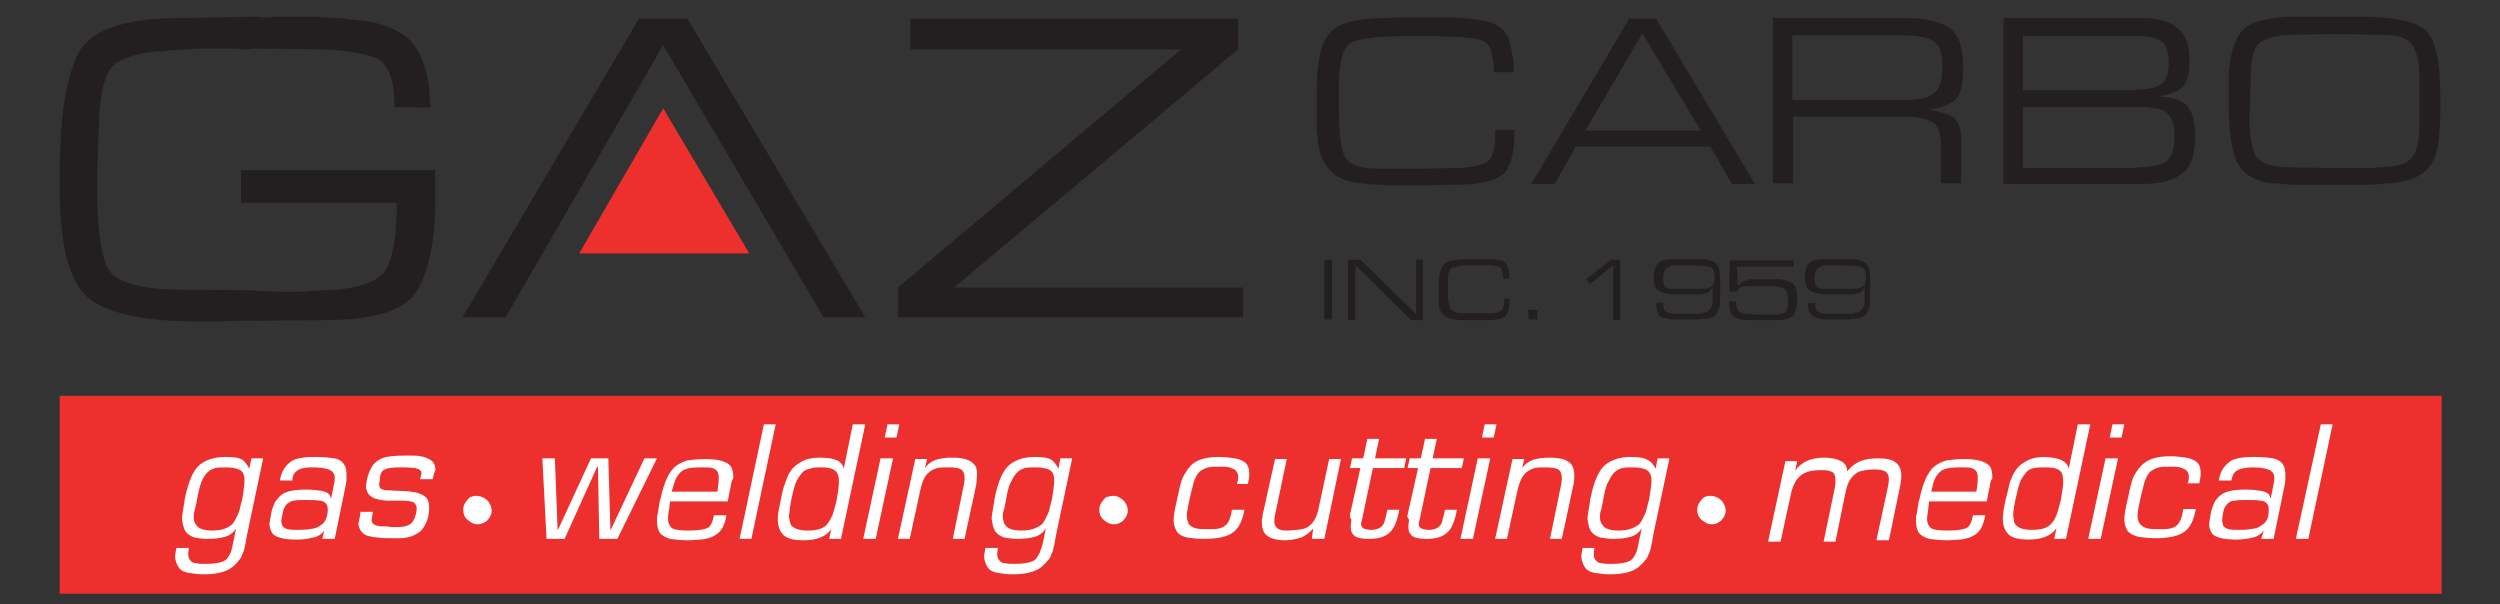 <?xml version="1.0" encoding="utf-8"?>
<!-- Generator: Adobe Illustrator 24.3.0, SVG Export Plug-In . SVG Version: 6.00 Build 0)  -->
<svg version="1.1" id="Layer_1" xmlns="http://www.w3.org/2000/svg" xmlns:xlink="http://www.w3.org/1999/xlink" x="0px" y="0px"
	 viewBox="0 0 360 87" style="enable-background:new 0 0 360 87;" xml:space="preserve">
<rect x="0" y="0" width="360" height="87" fill="#333333" stroke="none"/>
<style type="text/css">
	.st0{fill:#ED302E;}
	.st1{clip-path:url(#SVGID_2_);fill:#231F20;}
	.st2{clip-path:url(#SVGID_2_);fill:#ED302E;}
	.st3{clip-path:url(#SVGID_2_);fill:#FFFFFF;}
</style>
<rect x="8.6" y="57" class="st0" width="343" height="28.5"/>
<g>
	<defs>
		<rect id="SVGID_1_" x="8.6" y="2.4" width="343" height="83.2"/>
	</defs>
	<clipPath id="SVGID_2_">
		<use xlink:href="#SVGID_1_"  style="overflow:visible;"/>
	</clipPath>
	<path class="st1" d="M34.7,28.8v-4.3h28c0,0.3,0,0.7,0,1c0,0.3,0,0.6,0,0.9v1v1c0,6.1-0.9,10.5-2.6,13.4c-1.7,2.9-6.2,4.3-13.4,4.3
		l-10.6,0.1h-1.8c-0.6,0-1.3,0-1.9,0.1h-1.8h-1.9c-8,0-13.4-1.2-16.1-3.5c-2.7-2.4-4-7.6-4-15.8v-2.4C8.6,17,9.5,11.5,11.1,8
		c1.7-3.6,6.6-5.4,14.8-5.4l10.8-0.2c0.4,0,0.9,0.1,1.3,0.1c0.4,0,0.9,0,1.4-0.1h1.3H42h2.2c0.7,0,1.4,0,2.2,0.1
		c0.7,0,1.4,0.1,2.1,0.1c0.7,0,1.4,0.1,2.1,0.2c4.2,0.3,7.2,1.5,8.8,3.4c1.6,2,2.5,5.1,2.6,9.3l-5.2-0.1c0-4-0.9-6.4-2.8-7.1
		c-1.9-0.7-4.5-1.1-7.9-1.2h-0.2h-0.3h-0.1l-8.8-0.1c-0.4,0-0.9,0.1-1.3,0.1c-0.4,0-0.8,0-1.2-0.1H33h-1.3h-2.1
		c-0.7,0-1.4,0-2.1,0.1c-0.7,0-1.4,0.1-2.1,0.1c-0.7,0-1.4,0.1-2.1,0.2c-0.1,0-0.2,0-0.3,0c-0.1,0-0.2,0-0.3,0
		c-2.4,0.2-4.3,0.7-5.8,1.6c-1.5,0.8-2.3,3.3-2.6,7.4c0,0.9-0.1,1.8-0.1,2.7c0,0.9-0.1,1.9-0.1,2.8c0,0.9-0.1,1.9-0.1,2.8v2.7
		c0,5.2,0.5,8.9,1.4,11c0.9,2.1,4.3,3.2,10,3.3l11,0.1c0.4,0,0.8,0.1,1.2,0.1h1.2c0.4,0,0.8,0.1,1.2,0.1H41h1.9c0.6,0,1.3,0,1.9-0.1
		c0.6,0,1.3-0.1,1.9-0.1c0.6,0,1.3-0.1,1.9-0.1c4-0.4,6.4-1.5,7.2-3.3c0.8-1.8,1.2-4.2,1.3-7.3c0-0.3,0-0.6,0-0.9c0-0.3,0-0.7,0-1
		H34.7z"/>
	<polygon class="st1" points="95.5,6.5 72.8,45.7 66.6,45.7 92,2.7 99,2.7 124.6,45.7 118.6,45.7 	"/>
	<polygon class="st2" points="95.5,15.6 83.4,36.5 107.9,36.5 	"/>
	<polygon class="st1" points="179,41.4 179,45.7 129.3,45.7 129.3,41.4 170.1,7.1 131.1,7.1 131.1,2.7 178.3,2.7 178.3,7.1 
		137.4,41.4 	"/>
	<path class="st1" d="M218.1,18.6c0,2.9-0.4,5-1.3,6.1c-0.9,1.2-3.1,1.8-6.6,1.9l-6.2,0.1h-0.7c-0.2,0-0.5,0-0.7,0H202h-0.7
		c-0.9,0-1.8,0-2.6-0.1c-0.9,0-1.8-0.1-2.6-0.2c-2.1-0.2-3.7-0.8-4.7-2c-1-1.1-1.6-2.7-1.7-4.8c0-0.4-0.1-0.8-0.1-1.1
		c0-0.4,0-0.8,0-1.1c0-0.4,0-0.7,0-1.1v-1.1v-1.4c0-0.5,0-0.9,0-1.4c0-0.7,0.1-1.4,0.1-2.1c0.1-0.7,0.2-1.4,0.3-2.1
		c0.4-2.2,1.3-3.6,2.5-4.3c1.2-0.7,2.9-1.1,4.9-1.2c0.7-0.1,1.4-0.1,2.2-0.1c0.7,0,1.5-0.1,2.2-0.1h1.1h1.1h0.9c0.3,0,0.6,0,0.9,0
		h0.9h0.8c1.1,0,2.1,0,3.1,0.1c1,0.1,2.1,0.2,3.1,0.4c2,0.4,3.1,1.3,3.6,2.7c0.4,1.5,0.7,3,0.7,4.7l-2.9,0v-0.2c0-0.2,0-0.5,0-0.7
		c0-0.3,0-0.5-0.1-0.8c-0.1-0.5-0.2-1-0.3-1.5c-0.2-0.5-0.4-0.8-0.8-1.1c-0.4-0.3-1.1-0.5-2-0.6c-0.9-0.1-1.9-0.2-3-0.2
		c-0.5,0-1.1,0-1.6-0.1c-0.5,0-1,0-1.5,0c-1.3,0-2.6,0-3.9,0c-1.3,0-2.6,0.1-3.9,0.2c-2.1,0.2-3.4,0.5-3.9,1.1
		c-0.6,0.6-1,1.9-1.2,3.8c0,0.5-0.1,1-0.1,1.5c0,0.5,0,1,0,1.5c0,0.5,0,1,0,1.5v1.5c0,2.5,0.2,4.5,0.7,5.9c0.5,1.4,2.2,2.1,5,2.1
		c0.9,0,1.9,0,2.8,0c0.9,0,1.9,0,2.8,0l5.3-0.1c2,0,3.4-0.3,4.4-0.7c1-0.4,1.5-1.7,1.5-3.8v-1H218.1z"/>
	<path class="st1" d="M226.9,21.1l-3,5.4h-3.4l14.1-23.8h3.9l14.2,23.8h-3.3l-3.1-5.4H226.9z M236.5,4.8l-8.2,14h16.6L236.5,4.8z"/>
	<path class="st1" d="M274.6,2.6c2.7,0,4.7,0.5,6.1,1.4c1.3,0.9,2,2.8,2,5.7c0,2.1-0.3,3.6-0.9,4.4c-0.6,0.8-2,1.4-4.1,1.7
		c1.4,0.2,2.5,0.5,3.4,1c0.9,0.5,1.3,1.6,1.3,3.2v6.4h-2.9v-5.3c0-1.8-0.4-3-1.2-3.5c-0.8-0.5-2.1-0.8-3.8-0.8h-16.3v9.6h-2.9V2.6
		H274.6z M274.1,14.4c2,0,3.5-0.3,4.3-0.9c0.9-0.6,1.3-1.9,1.3-4c0-2-0.5-3.2-1.5-3.7c-1-0.5-2.4-0.7-4.2-0.7h-15.9v9.3H274.1z"/>
	<path class="st1" d="M308.6,2.6c2.1,0,3.7,0.5,4.9,1.4c1.2,0.9,1.8,2.4,1.8,4.6c0,1.8-0.3,3.1-0.9,3.8c-0.6,0.7-1.8,1.2-3.6,1.5
		c2.1,0.1,3.5,0.6,4.2,1.4c0.7,0.8,1.1,2.3,1.1,4.3c0,2.7-0.6,4.5-1.9,5.4c-1.3,1-3.2,1.5-5.9,1.5h-19.8V2.6H308.6z M307.5,12.9
		c1.6,0,2.7-0.2,3.6-0.7c0.8-0.5,1.2-1.6,1.2-3.2c0-1.6-0.4-2.6-1.1-3.1c-0.7-0.5-1.8-0.7-3.3-0.7h-16.6v7.8H307.5z M307.7,24.1
		c1.7,0,3-0.2,4-0.7c0.9-0.5,1.4-1.6,1.4-3.4v-0.6c0-0.2,0-0.4,0-0.6c0-0.6-0.2-1.1-0.4-1.6c-0.2-0.5-0.5-0.9-1.1-1.2
		c-0.4-0.2-0.8-0.4-1.3-0.4c-0.4-0.1-0.9-0.1-1.4-0.2h-0.5H308h-0.4h-16.3v8.8H307.7z"/>
	<path class="st1" d="M320.9,14.7v-1.2c0-0.4,0-0.8,0-1.2c0-0.8,0-1.6,0.1-2.4c0.1-0.8,0.2-1.6,0.4-2.4c0.5-2.1,1.5-3.5,2.9-4.1
		c1.5-0.6,3.1-0.9,5.1-1c0.9,0,1.8,0,2.6,0c0.9,0,1.8,0,2.6,0h2.6h2.6c5,0,8.1,0.7,9.5,2c1.4,1.3,2.1,4.4,2.1,9.2c0,1.1,0,2.1,0,3.2
		c0,1.1-0.1,2.1-0.2,3.2c-0.2,2.3-1,3.9-2.1,4.8c-1.2,0.9-2.9,1.5-5.2,1.6c-1,0.1-2,0.2-2.9,0.2c-1,0-2,0-2.9,0h-5.3
		c-0.8,0-1.7,0-2.5,0c-0.9,0-1.7-0.1-2.5-0.2c-0.1,0-0.2,0-0.4,0c-0.1,0-0.3,0-0.4,0c-0.9-0.1-1.8-0.4-2.6-0.8
		c-0.8-0.4-1.5-0.9-2-1.8c-0.4-0.6-0.7-1.4-0.9-2.3c-0.2-0.9-0.3-1.8-0.4-2.7c-0.1-0.7-0.1-1.5-0.1-2.2
		C320.9,16,320.9,15.4,320.9,14.7L320.9,14.7z M323.9,16.4c0,2.6,0.3,4.6,0.8,5.8c0.5,1.2,2.3,1.9,5.3,1.9l6.1,0.1h2.2
		c0.5,0,0.9,0,1.4,0c0.5,0,1,0,1.5,0c0.5,0,1-0.1,1.5-0.1c0.5,0,1-0.1,1.4-0.1c1.9-0.2,3.1-0.8,3.6-1.9c0.5-1.1,0.7-2.5,0.7-4.1
		c0-0.4,0-0.8,0-1.2c0-0.4,0-0.8,0-1.3c0-0.4,0-0.8,0-1.2V13c0-0.3,0-0.7,0-1.2c0-0.4,0-0.8,0-1.2c-0.1-0.8-0.1-1.6-0.3-2.3
		c-0.1-0.7-0.4-1.3-0.7-1.8c-0.2-0.3-0.4-0.5-0.7-0.7c-0.3-0.2-0.5-0.3-0.8-0.4c0,0-0.1,0-0.1-0.1c0,0-0.1,0-0.1,0
		c-0.4-0.1-0.8-0.2-1.2-0.2c-0.4-0.1-0.9-0.1-1.3-0.1c-0.3,0-0.5,0-0.8,0h-0.8l-5.6-0.1L330.7,5c-2.6,0-4.3,0.4-5.2,1.1
		c-0.9,0.6-1.4,2.3-1.4,5l-0.1,3.5V16.4z"/>
	<path class="st3" d="M35.9,67.5l0.3-1.5h1.7l-2.3,10.9c-0.1,0.5-0.2,1-0.3,1.6c-0.1,0.5-0.2,1-0.4,1.3c-0.1,0.4-0.3,0.7-0.6,1
		c-0.2,0.3-0.5,0.6-0.9,0.9c-0.9,0.7-2.3,1-4.1,1c-0.8,0-1.5-0.1-2.1-0.2c-0.6-0.1-1.1-0.3-1.4-0.7c-0.3-0.4-0.5-0.9-0.6-1.6
		c0-0.3,0.1-0.7,0.2-1.3h1.8c0,0.2-0.1,0.5-0.1,0.9c0,0.5,0.2,0.8,0.4,1c0.2,0.2,0.4,0.3,0.8,0.3c0.3,0.1,0.8,0.1,1.4,0.1
		c1.3,0,2.2-0.2,2.7-0.5c0.3-0.2,0.5-0.5,0.7-0.9c0.2-0.3,0.3-0.8,0.4-1.3l0.5-2.4H34c-0.4,0.6-0.9,1-1.6,1.2
		c-0.7,0.2-1.5,0.3-2.4,0.3c-0.8,0-1.5-0.1-2-0.2c-0.6-0.2-1-0.5-1.3-0.9c-0.3-0.5-0.4-1.1-0.5-1.8c0-0.4,0.1-0.9,0.2-1.5
		c0.1-0.6,0.2-1.1,0.2-1.3c0.5-2.5,1.2-4.2,2.2-5c0.9-0.7,2.1-1.1,3.7-1.1c1.1,0,1.9,0.1,2.4,0.4C35.3,66.5,35.6,66.9,35.9,67.5
		L35.9,67.5z M28.5,71.2c0,0.2-0.1,0.5-0.2,1.1c-0.1,0.6-0.2,1-0.3,1.3c-0.1,0.3-0.1,0.6-0.1,0.9c0,0.4,0.1,0.8,0.3,1
		c0.3,0.6,1.1,0.9,2.4,0.9c1.2,0,2.1-0.3,2.7-0.8c0.3-0.2,0.5-0.6,0.7-1c0.2-0.4,0.4-0.8,0.5-1.2c0.1-0.4,0.2-0.9,0.4-1.6
		c0.2-1.2,0.3-2.1,0.3-2.5v-0.5c-0.1-0.6-0.3-1-0.8-1.2c-0.5-0.2-1.1-0.3-1.9-0.3c-0.6,0-1.1,0-1.5,0.1c-0.4,0.1-0.8,0.3-1.1,0.6
		c-0.3,0.3-0.6,0.7-0.8,1.2C28.9,69.6,28.7,70.3,28.5,71.2"/>
	<path class="st3" d="M46.7,76.4L46.7,76.4c-0.4,0.5-0.9,0.9-1.6,1c-0.7,0.2-1.5,0.3-2.4,0.3c-1.8,0-2.9-0.3-3.4-0.8
		c-0.3-0.4-0.5-0.9-0.5-1.5c0.1-0.6,0.2-1.2,0.3-1.7c0.1-0.5,0.3-0.9,0.5-1.4c0.3-0.4,0.6-0.8,1-1.1c0.7-0.5,1.9-0.7,3.6-0.7
		c0.7,0,1.5,0.1,2.2,0.2c0.8,0.2,1.2,0.5,1.2,1h0.1l0.4-2c0.1-0.4,0.1-0.7,0.1-0.9c0-0.6-0.3-1-0.9-1.2c-0.6-0.2-1.3-0.3-2.2-0.3
		c-1,0-1.8,0.1-2.2,0.4c-0.3,0.2-0.5,0.4-0.6,0.6c-0.1,0.2-0.2,0.5-0.2,0.9h-1.8c0.2-1.3,0.8-2.2,1.7-2.8c0.4-0.3,1-0.4,1.6-0.5
		c0.6-0.1,1.3-0.1,2-0.1c1,0,1.9,0.1,2.5,0.2c0.7,0.1,1.1,0.4,1.4,0.8c0.3,0.4,0.4,0.9,0.4,1.6c0,0.5,0,0.9-0.1,1.4l-1.6,7.8h-1.8
		L46.7,76.4z M41.4,72.5c-0.3,0.3-0.5,0.6-0.6,1c-0.1,0.4-0.2,0.9-0.3,1.5c0,0.2,0.1,0.4,0.1,0.6c0.2,0.3,0.4,0.5,0.8,0.6
		c0.4,0.1,0.9,0.1,1.7,0.1c0.9,0,1.5-0.1,2.1-0.2c0.5-0.1,0.9-0.4,1.3-0.7c0.4-0.4,0.7-1.1,0.7-2c0-0.4-0.1-0.7-0.2-0.8
		c-0.2-0.3-0.5-0.5-1-0.5c-0.5-0.1-1.1-0.1-2-0.1c-0.7,0-1.3,0-1.7,0.1C42,72.1,41.7,72.3,41.4,72.5"/>
	<path class="st3" d="M62.3,69h-1.8c0-0.1,0-0.2,0.1-0.4c0-0.2,0.1-0.3,0.1-0.4c0-0.2-0.1-0.4-0.2-0.5c-0.1-0.1-0.4-0.2-0.7-0.3
		c-0.3,0-0.9-0.1-1.7-0.1h-0.5c-1.1,0-1.8,0.1-2.2,0.3c-0.2,0.1-0.3,0.2-0.4,0.3c-0.1,0.2-0.2,0.3-0.2,0.5c-0.1,0.2-0.1,0.4-0.1,0.7
		c0,0.2-0.1,0.4-0.1,0.6c0,0.4,0.1,0.6,0.3,0.7c0.2,0.1,0.5,0.2,0.9,0.2l2.1,0.1c0.8,0,1.4,0.1,1.9,0.2c0.5,0.1,1,0.3,1.4,0.6
		c0.4,0.3,0.6,0.8,0.6,1.5c0,0.8-0.1,1.5-0.4,2.2c-0.3,0.7-0.7,1.3-1.3,1.6c-0.3,0.2-0.7,0.4-1.1,0.5c-0.4,0.1-0.8,0.2-1.2,0.2
		c-0.4,0-0.9,0-1.6,0c-0.7,0-1.3,0-1.7-0.1c-0.5,0-1-0.1-1.4-0.2c-0.4-0.1-0.8-0.3-1-0.6c-0.3-0.3-0.4-0.7-0.5-1.1
		c0-0.2,0.1-0.5,0.2-1c0.1-0.5,0.1-0.8,0.1-0.8h1.8c0,0.2-0.1,0.4-0.1,0.7c-0.1,0.3-0.1,0.5-0.1,0.6c0.1,0.3,0.2,0.4,0.3,0.5
		c0.2,0.1,0.4,0.2,0.6,0.2c0.3,0.1,0.6,0.1,0.9,0.1c0.3,0,0.7,0,1,0.1c0.4,0,0.6,0,0.8,0c0.8,0,1.5-0.1,1.9-0.4
		c0.4-0.2,0.7-0.7,0.9-1.5c0.1-0.4,0.1-0.7,0.1-0.8c0-0.4-0.2-0.7-0.5-0.9c-0.3-0.1-0.8-0.2-1.4-0.2h-0.6c-0.4,0-0.8,0-1.5,0
		c-0.6,0-1.2-0.1-1.6-0.2c-0.5-0.1-0.9-0.3-1.2-0.6c-0.3-0.3-0.5-0.8-0.5-1.3c0.1-1,0.3-1.8,0.7-2.5c0.3-0.7,0.9-1.2,1.6-1.5
		c0.7-0.3,1.9-0.4,3.7-0.4c0.7,0,1.4,0,1.9,0.1c0.6,0.1,1,0.3,1.5,0.6c0.4,0.3,0.6,0.8,0.6,1.4C62.5,68.1,62.4,68.5,62.3,69"/>
	<path class="st3" d="M68.6,71.4c0.4,0,0.7,0.1,1.1,0.3c0.3,0.2,0.6,0.4,0.8,0.8c0.2,0.3,0.3,0.7,0.3,1c0,0.4-0.1,0.7-0.3,1
		c-0.2,0.3-0.4,0.6-0.7,0.7c-0.3,0.2-0.7,0.3-1,0.3c-0.4,0-0.7-0.1-1-0.3c-0.3-0.2-0.6-0.4-0.8-0.7c-0.2-0.3-0.3-0.7-0.3-1.1
		c0-0.4,0.1-0.7,0.3-1c0.2-0.3,0.4-0.6,0.7-0.8C67.9,71.5,68.3,71.4,68.6,71.4"/>
	<polygon class="st3" points="88.9,77.6 86.3,77.6 86.1,67.2 86,67.2 81.3,77.6 78.7,77.6 78.1,66 79.9,66 80.3,76.4 80.3,76.4 
		85.1,66 87.6,66 87.9,76.4 87.9,76.4 92.8,66 94.6,66 	"/>
	<path class="st3" d="M105.2,70.2l-0.2,0.9l-0.2,1.1h-8.3l-0.1,0.7l0,0.2c-0.2,0.8-0.2,1.3-0.2,1.6c0,0.6,0.2,1,0.5,1.3
		c0.4,0.3,1.2,0.4,2.5,0.4c1.5,0,2.5-0.2,2.9-0.5c0.3-0.3,0.6-0.9,0.7-1.7h1.8c-0.2,1.4-0.7,2.3-1.5,2.8c-0.3,0.2-0.7,0.4-1.1,0.5
		c-0.4,0.1-0.8,0.2-1.2,0.2c-0.4,0-1,0.1-1.7,0.1c-1.1,0-1.9-0.1-2.6-0.2c-0.7-0.2-1.2-0.5-1.5-0.9c-0.2-0.3-0.4-0.9-0.4-1.7
		c0-0.3,0-0.7,0.1-1c0.1-0.3,0.1-0.7,0.2-1.2c0.1-0.5,0.1-0.8,0.2-0.9c0.5-2.4,1.2-3.9,2.1-4.7c0.5-0.4,1.1-0.7,1.8-0.9
		c0.7-0.1,1.5-0.2,2.5-0.2c1.8,0,3,0.3,3.6,0.9c0.4,0.4,0.5,1,0.5,1.9C105.3,69.2,105.3,69.7,105.2,70.2 M103.3,70.8
		c0.2-1.2,0.2-1.8,0.2-2c0-0.4-0.1-0.8-0.2-0.9c-0.1-0.2-0.4-0.4-0.7-0.5c-0.4-0.1-0.8-0.1-1.4-0.1h-0.3c-1.5,0-2.4,0.2-2.9,0.7
		c-0.3,0.3-0.5,0.6-0.7,1c-0.2,0.4-0.3,1-0.6,1.8H103.3z"/>
	<polygon class="st3" points="110,61.1 106.5,77.6 108.2,77.6 111.7,61.1 	"/>
	<path class="st3" d="M121.5,67.5l1.3-6.4h1.8l-3.5,16.5h-1.7l0.3-1.4l0,0c-0.8,1.1-2.1,1.6-4,1.6c-1.6,0-2.6-0.3-3.1-1
		c-0.4-0.5-0.6-1.2-0.6-2.1c0-0.7,0.2-1.5,0.4-2.6c0.2-0.9,0.3-1.5,0.5-2.1c0.2-0.5,0.4-1.1,0.6-1.6c0.3-0.5,0.6-1,1-1.3
		c0.5-0.4,1-0.7,1.5-0.9c0.6-0.2,1.3-0.3,2.1-0.3C120.2,65.9,121.3,66.4,121.5,67.5L121.5,67.5z M118.3,67.3c-0.6,0-1.2,0-1.7,0.2
		c-0.5,0.1-0.9,0.3-1.2,0.7c-0.3,0.4-0.6,0.8-0.8,1.3c-0.2,0.5-0.4,1.3-0.6,2.2c-0.2,0.9-0.3,1.8-0.4,2.7c0.1,0.6,0.2,1,0.3,1.2
		c0.4,0.5,1.2,0.8,2.4,0.8c1.4,0,2.3-0.3,2.8-0.9c0.3-0.4,0.6-0.9,0.8-1.4c0.2-0.6,0.4-1.3,0.6-2.2c0.2-1.2,0.3-2,0.3-2.4
		c0-0.4,0-0.8-0.1-1C120.5,67.6,119.6,67.3,118.3,67.3"/>
	<path class="st3" d="M127.8,61.1l-0.4,1.9h1.7l0.4-1.9H127.8z M126.8,66l-2.5,11.6h1.8l2.5-11.6H126.8z"/>
	<path class="st3" d="M133.2,67.4L133.2,67.4c0.4-0.6,1-1,1.6-1.2c0.7-0.2,1.5-0.3,2.3-0.3c1.6,0,2.6,0.3,3.1,0.9
		c0.4,0.3,0.5,0.9,0.5,1.6c0,0.4-0.1,0.8-0.1,1.3l-1.7,7.9h-1.7l1.6-7.8c0.1-0.5,0.1-0.9,0.1-1c0-0.6-0.2-1-0.5-1.2
		c-0.3-0.2-0.9-0.3-1.8-0.3c-0.7,0-1.2,0-1.6,0.1c-0.4,0.1-0.9,0.3-1.2,0.6c-0.6,0.4-1,1.3-1.3,2.7l-1.5,6.9h-1.7l2.5-11.5h1.7
		L133.2,67.4z"/>
	<path class="st3" d="M152.4,67.5l0.3-1.5h1.7l-2.3,10.9c-0.1,0.5-0.2,1-0.3,1.6c-0.1,0.5-0.2,1-0.4,1.3c-0.1,0.4-0.3,0.7-0.6,1
		c-0.2,0.3-0.6,0.6-0.9,0.9c-0.9,0.7-2.3,1-4.1,1c-0.8,0-1.5-0.1-2.1-0.2c-0.6-0.1-1.1-0.3-1.4-0.7c-0.3-0.4-0.5-0.9-0.6-1.6
		c0-0.3,0.1-0.7,0.2-1.3h1.8c0,0.2-0.1,0.5-0.1,0.9c0,0.5,0.2,0.8,0.4,1c0.2,0.2,0.4,0.3,0.8,0.3c0.3,0.1,0.8,0.1,1.4,0.1
		c1.3,0,2.2-0.2,2.7-0.5c0.3-0.2,0.5-0.5,0.7-0.9c0.2-0.3,0.3-0.8,0.5-1.3l0.5-2.4h0c-0.4,0.6-0.9,1-1.6,1.2
		c-0.7,0.2-1.5,0.3-2.4,0.3c-0.8,0-1.5-0.1-2-0.2c-0.6-0.2-1-0.5-1.3-0.9c-0.3-0.5-0.4-1.1-0.5-1.8c0-0.4,0.1-0.9,0.2-1.5
		c0.1-0.6,0.2-1.1,0.2-1.3c0.5-2.5,1.2-4.2,2.2-5c0.9-0.7,2.1-1.1,3.6-1.1c1.1,0,1.9,0.1,2.4,0.4C151.8,66.5,152.1,66.9,152.4,67.5
		L152.4,67.5z M145,71.2c0,0.2-0.1,0.5-0.2,1.1c-0.1,0.6-0.2,1-0.3,1.3c-0.1,0.3-0.1,0.6-0.1,0.9c0.1,0.4,0.1,0.8,0.3,1
		c0.3,0.6,1.1,0.9,2.4,0.9c1.2,0,2.1-0.3,2.8-0.8c0.3-0.2,0.5-0.6,0.7-1c0.2-0.4,0.4-0.8,0.5-1.2c0.1-0.4,0.2-0.9,0.4-1.6
		c0.2-1.2,0.3-2.1,0.3-2.5v-0.5c-0.1-0.6-0.3-1-0.8-1.2c-0.5-0.2-1.1-0.3-1.9-0.3c-0.6,0-1.1,0-1.5,0.1c-0.4,0.1-0.8,0.3-1.1,0.6
		c-0.3,0.3-0.6,0.7-0.8,1.2C145.4,69.6,145.2,70.3,145,71.2"/>
	<path class="st3" d="M160.3,71.4c0.4,0,0.7,0.1,1,0.3c0.3,0.2,0.6,0.4,0.8,0.8c0.2,0.3,0.3,0.7,0.3,1c0,0.4-0.1,0.7-0.3,1
		c-0.2,0.3-0.4,0.6-0.7,0.7c-0.3,0.2-0.6,0.3-1,0.3c-0.4,0-0.7-0.1-1-0.3c-0.3-0.2-0.6-0.4-0.8-0.7c-0.2-0.3-0.3-0.7-0.3-1.1
		c0-0.4,0.1-0.7,0.3-1c0.2-0.3,0.4-0.6,0.7-0.8C159.6,71.5,160,71.4,160.3,71.4"/>
	<path class="st3" d="M178.1,69.8c0.1-0.4,0.2-0.7,0.2-1.1c0-0.4-0.1-0.7-0.4-1c-0.3-0.2-0.6-0.3-0.9-0.4c-0.4-0.1-0.8-0.1-1.3-0.1
		c-0.7,0-1.3,0-1.7,0.1c-0.4,0.1-0.8,0.3-1.1,0.5c-0.3,0.2-0.5,0.5-0.7,0.9c-0.2,0.4-0.3,0.7-0.4,1.1c-0.1,0.4-0.2,0.9-0.4,1.6
		c-0.3,1.4-0.5,2.3-0.5,2.9c0,0.6,0.2,0.9,0.3,1.2c0.3,0.3,0.6,0.5,1.1,0.6c0.5,0.1,1,0.1,1.7,0.1s1.2,0,1.5-0.1
		c0.4-0.1,0.7-0.2,0.9-0.4c0.5-0.3,0.8-1.1,1-2.3h1.8c-0.3,1.6-0.8,2.7-1.7,3.3c-0.8,0.6-2.2,0.9-4.1,0.9c-1,0-1.8-0.1-2.5-0.2
		c-0.7-0.2-1.1-0.4-1.4-0.8c-0.3-0.5-0.5-1-0.5-1.7c0-0.7,0.2-1.7,0.5-3c0.3-1.4,0.5-2.4,0.8-3.1c0.3-0.6,0.7-1.2,1.1-1.7
		c0.9-0.9,2.2-1.3,4.1-1.3c0.9,0,1.6,0.1,2.3,0.2c0.6,0.1,1.1,0.3,1.5,0.6c0.4,0.3,0.6,0.9,0.6,1.7c0,0.4-0.1,0.9-0.2,1.4H178.1z"/>
	<path class="st3" d="M189.1,76.1L189.1,76.1c-0.5,0.6-1.1,1-1.7,1.3c-0.7,0.2-1.4,0.4-2.3,0.4c-1.4,0-2.3-0.3-2.8-0.8
		c-0.4-0.4-0.6-1-0.6-1.9c0-0.2,0-0.4,0.1-0.6c0-0.2,0-0.4,0.1-0.7l1.7-7.7h1.7l-1.6,7.6c-0.1,0.4-0.2,0.9-0.2,1.4
		c0,0.4,0.1,0.6,0.3,0.8c0.1,0.2,0.3,0.3,0.6,0.4c0.3,0.1,0.7,0.1,1.2,0.1c0.8-0.1,1.5-0.1,1.9-0.2c0.5-0.1,0.9-0.3,1.3-0.7
		c0.5-0.5,0.9-1.3,1.1-2.4l1.5-7h1.7l-2.4,11.5h-1.8L189.1,76.1z"/>
	<path class="st3" d="M194.4,74.1l1.5-6.7h-1.5l0.3-1.4h1.6l0.6-2.8h1.7l-0.6,2.8h4.5l-0.3,1.4h-4.5l-1.5,7.1c0,0.1,0,0.2-0.1,0.4
		c0,0.2-0.1,0.3-0.1,0.3c0,0.1,0,0.1,0,0.2c0,0.3,0.1,0.6,0.4,0.7c0.2,0.1,0.6,0.2,1,0.2c0.9,0,1.5-0.3,1.8-0.8
		c0.1-0.1,0.1-0.3,0.2-0.5c0.1-0.2,0.1-0.4,0.2-0.8c0.1-0.3,0.1-0.6,0.2-0.8h1.7c-0.3,1.6-0.7,2.6-1.3,3.2c-0.7,0.7-1.7,1-3,1
		c-1.3,0-2.1-0.2-2.4-0.7c-0.2-0.2-0.3-0.6-0.3-1.2c0-0.2,0.1-0.5,0.1-0.9C194.3,74.5,194.4,74.2,194.4,74.1"/>
	<path class="st3" d="M202.7,74.1l1.5-6.7h-1.5l0.3-1.4h1.6l0.6-2.8h1.7l-0.6,2.8h4.5l-0.3,1.4h-4.5l-1.5,7.1c0,0.1,0,0.2-0.1,0.4
		c0,0.2-0.1,0.3-0.1,0.3c0,0.1,0,0.1,0,0.2c0,0.3,0.1,0.6,0.4,0.7c0.2,0.1,0.6,0.2,1,0.2c0.9,0,1.5-0.3,1.8-0.8
		c0.1-0.1,0.1-0.3,0.2-0.5c0-0.2,0.1-0.4,0.2-0.8c0.1-0.3,0.1-0.6,0.2-0.8h1.7c-0.3,1.6-0.7,2.6-1.3,3.2c-0.7,0.7-1.7,1-3,1
		c-1.3,0-2.1-0.2-2.4-0.7c-0.2-0.2-0.3-0.6-0.3-1.2c0-0.2,0.1-0.5,0.1-0.9C202.6,74.5,202.6,74.2,202.7,74.1"/>
	<path class="st3" d="M213.8,61.1l-0.4,1.9h1.7l0.4-1.9H213.8z M212.8,66l-2.5,11.6h1.8l2.5-11.6H212.8z"/>
	<path class="st3" d="M219.2,67.4L219.2,67.4c0.4-0.6,1-1,1.6-1.2c0.7-0.2,1.5-0.3,2.3-0.3c1.6,0,2.6,0.3,3.1,0.9
		c0.3,0.3,0.5,0.9,0.5,1.6c0,0.4,0,0.8-0.1,1.3l-1.7,7.9h-1.7l1.6-7.8c0.1-0.5,0.1-0.9,0.1-1c0-0.6-0.2-1-0.5-1.2
		c-0.4-0.2-1-0.3-1.8-0.3c-0.7,0-1.2,0-1.6,0.1c-0.4,0.1-0.8,0.3-1.2,0.6c-0.5,0.4-1,1.3-1.3,2.7l-1.5,6.9h-1.7l2.5-11.5h1.7
		L219.2,67.4z"/>
	<path class="st3" d="M238.4,67.5l0.3-1.5h1.7l-2.3,10.9c-0.1,0.5-0.2,1-0.3,1.6c-0.1,0.5-0.2,1-0.4,1.3c-0.1,0.4-0.3,0.7-0.6,1
		c-0.2,0.3-0.6,0.6-0.9,0.9c-0.9,0.7-2.3,1-4.1,1c-0.8,0-1.5-0.1-2.1-0.2c-0.6-0.1-1.1-0.3-1.4-0.7c-0.3-0.4-0.5-0.9-0.6-1.6
		c0-0.3,0.1-0.7,0.2-1.3h1.7c0,0.2-0.1,0.5-0.1,0.9c0,0.5,0.2,0.8,0.4,1c0.2,0.2,0.4,0.3,0.8,0.3c0.3,0.1,0.8,0.1,1.4,0.1
		c1.3,0,2.2-0.2,2.7-0.5c0.3-0.2,0.5-0.5,0.7-0.9c0.2-0.3,0.3-0.8,0.4-1.3l0.5-2.4h0c-0.4,0.6-0.9,1-1.6,1.2
		c-0.7,0.2-1.5,0.3-2.4,0.3c-0.8,0-1.4-0.1-2-0.2c-0.6-0.2-1-0.5-1.3-0.9c-0.3-0.5-0.4-1.1-0.5-1.8c0-0.4,0.1-0.9,0.2-1.5
		c0.1-0.6,0.2-1.1,0.2-1.3c0.5-2.5,1.2-4.2,2.2-5c0.9-0.7,2.1-1.1,3.6-1.1c1.1,0,1.9,0.1,2.4,0.4C237.8,66.5,238.1,66.9,238.4,67.5
		L238.4,67.5z M231,71.2c0,0.2-0.1,0.5-0.2,1.1c-0.1,0.6-0.2,1-0.3,1.3c-0.1,0.3-0.1,0.6-0.1,0.9c0,0.4,0.1,0.8,0.3,1
		c0.3,0.6,1.1,0.9,2.4,0.9c1.2,0,2.1-0.3,2.8-0.8c0.3-0.2,0.5-0.6,0.7-1c0.2-0.4,0.4-0.8,0.5-1.2c0.1-0.4,0.2-0.9,0.4-1.6
		c0.2-1.2,0.3-2.1,0.3-2.5v-0.5c-0.1-0.6-0.4-1-0.8-1.2c-0.5-0.2-1.1-0.3-1.9-0.3c-0.6,0-1.1,0-1.5,0.1c-0.4,0.1-0.8,0.3-1.1,0.6
		c-0.3,0.3-0.6,0.7-0.8,1.2C231.4,69.6,231.2,70.3,231,71.2"/>
	<path class="st3" d="M246.3,71.4c0.4,0,0.7,0.1,1.1,0.3c0.3,0.2,0.6,0.4,0.8,0.8c0.2,0.3,0.3,0.7,0.3,1c0,0.4-0.1,0.7-0.3,1
		c-0.2,0.3-0.4,0.6-0.7,0.7c-0.3,0.2-0.6,0.3-1,0.3c-0.4,0-0.7-0.1-1-0.3c-0.3-0.2-0.6-0.4-0.8-0.7c-0.2-0.3-0.3-0.7-0.3-1.1
		c0-0.4,0.1-0.7,0.3-1c0.2-0.3,0.4-0.6,0.7-0.8C245.6,71.5,245.9,71.4,246.3,71.4"/>
	<path class="st3" d="M258.5,67.8L258.5,67.8c0.8-1.2,2.2-1.9,4.2-1.9c1,0,1.8,0.2,2.4,0.5c0.6,0.3,0.9,0.8,0.9,1.5
		c0.5-0.7,1.2-1.2,1.9-1.5c0.8-0.3,1.6-0.4,2.6-0.4c1.2,0,2.1,0.2,2.6,0.7c0.5,0.4,0.7,1.1,0.7,1.9c0,0.3-0.1,0.8-0.2,1.5l-1.6,7.7
		h-1.8l1.6-7.4c0.1-0.5,0.2-1,0.2-1.4c0-0.6-0.2-0.9-0.5-1.1c-0.3-0.2-0.9-0.3-1.6-0.3c-0.7,0-1.3,0.1-1.8,0.2
		c-0.5,0.1-1,0.4-1.4,0.9c-0.4,0.4-0.7,1.1-0.9,2l-1.5,7.3h-1.7l1.6-7.7c0.1-0.4,0.1-0.9,0.1-1.2c0-0.4-0.1-0.7-0.2-0.9
		c-0.1-0.2-0.4-0.3-0.7-0.4c-0.3-0.1-0.8-0.1-1.3-0.1c-1.1,0-2,0.2-2.7,0.7c-0.7,0.5-1.2,1.4-1.5,2.7l-1.5,6.9h-1.8l2.5-11.6h1.7
		L258.5,67.8z"/>
	<path class="st3" d="M286.5,70.2l-0.2,0.9l-0.2,1.1h-8.3l-0.1,0.7l0,0.2c-0.1,0.8-0.2,1.3-0.2,1.6c0,0.6,0.2,1,0.5,1.3
		c0.4,0.3,1.2,0.4,2.5,0.4c1.5,0,2.5-0.2,2.9-0.5c0.3-0.3,0.6-0.9,0.7-1.7h1.8c-0.3,1.4-0.7,2.3-1.5,2.8c-0.3,0.2-0.7,0.4-1.1,0.5
		c-0.4,0.1-0.8,0.2-1.2,0.2c-0.4,0-1,0.1-1.7,0.1c-1,0-1.9-0.1-2.6-0.2c-0.7-0.2-1.2-0.5-1.5-0.9c-0.2-0.3-0.4-0.9-0.4-1.7
		c0-0.3,0-0.7,0.1-1c0.1-0.3,0.1-0.7,0.2-1.2c0.1-0.5,0.1-0.8,0.2-0.9c0.5-2.4,1.2-3.9,2.1-4.7c0.5-0.4,1.1-0.7,1.8-0.9
		c0.7-0.1,1.5-0.2,2.5-0.2c1.8,0,3,0.3,3.6,0.9c0.4,0.4,0.5,1,0.5,1.9C286.6,69.2,286.6,69.7,286.5,70.2 M284.6,70.8
		c0.2-1.2,0.2-1.8,0.2-2c0-0.4-0.1-0.8-0.2-0.9c-0.1-0.2-0.4-0.4-0.7-0.5c-0.4-0.1-0.8-0.1-1.4-0.1h-0.3c-1.5,0-2.4,0.2-2.9,0.7
		c-0.3,0.3-0.5,0.6-0.7,1c-0.2,0.4-0.3,1-0.5,1.8H284.6z"/>
	<path class="st3" d="M297.9,67.5l1.3-6.4h1.8l-3.5,16.5h-1.7l0.3-1.4l0-0.1c-0.8,1.1-2.1,1.6-4,1.6c-1.6,0-2.6-0.3-3.1-1
		c-0.4-0.5-0.6-1.2-0.6-2.1c0-0.7,0.2-1.6,0.4-2.6c0.2-0.8,0.4-1.5,0.5-2.1c0.1-0.5,0.4-1.1,0.6-1.6c0.3-0.5,0.6-1,1-1.3
		c0.5-0.4,1-0.7,1.5-0.9c0.6-0.2,1.3-0.3,2.1-0.3C296.5,65.9,297.7,66.4,297.9,67.5L297.9,67.5z M294.6,67.3c-0.6,0-1.2,0-1.7,0.1
		c-0.5,0.1-0.9,0.3-1.2,0.7c-0.3,0.4-0.6,0.8-0.8,1.3c-0.2,0.5-0.4,1.3-0.6,2.2c-0.2,0.9-0.4,1.8-0.4,2.7c0.1,0.6,0.1,1,0.3,1.2
		c0.4,0.5,1.1,0.8,2.4,0.8c1.4,0,2.3-0.3,2.8-0.9c0.4-0.4,0.6-0.9,0.8-1.4c0.2-0.6,0.4-1.3,0.6-2.2c0.2-1.2,0.3-2,0.3-2.4
		c0-0.4-0.1-0.8-0.1-1C296.8,67.6,296,67.3,294.6,67.3"/>
	<path class="st3" d="M304.2,61.1l-0.4,1.9h1.7l0.4-1.9H304.2z M303.2,66l-2.5,11.6h1.8l2.5-11.6H303.2z"/>
	<path class="st3" d="M315,69.8c0.1-0.4,0.2-0.7,0.2-1.1c0-0.4-0.1-0.7-0.4-1c-0.3-0.2-0.6-0.3-0.9-0.4c-0.3-0.1-0.8-0.1-1.3-0.1
		c-0.7,0-1.3,0-1.7,0.1c-0.4,0.1-0.8,0.3-1.1,0.5c-0.3,0.2-0.5,0.5-0.7,0.9c-0.2,0.4-0.3,0.7-0.4,1.1c-0.1,0.4-0.2,0.9-0.4,1.6
		c-0.3,1.4-0.5,2.3-0.5,2.9c0,0.6,0.2,0.9,0.4,1.2c0.3,0.3,0.6,0.5,1.1,0.6c0.5,0.1,1,0.1,1.7,0.1c0.7,0,1.2,0,1.5-0.1
		c0.4-0.1,0.7-0.2,0.9-0.4c0.5-0.4,0.8-1.1,1-2.4h1.8c-0.3,1.6-0.8,2.7-1.7,3.3c-0.8,0.6-2.2,0.9-4.1,0.9c-1,0-1.8-0.1-2.5-0.2
		c-0.7-0.2-1.1-0.4-1.5-0.8c-0.3-0.5-0.5-1-0.5-1.7c0-0.7,0.2-1.7,0.5-3c0.3-1.4,0.5-2.4,0.8-3.1c0.3-0.6,0.7-1.2,1.2-1.7
		c0.9-0.9,2.2-1.3,4.1-1.3c0.9,0,1.6,0.1,2.3,0.2c0.6,0.1,1.1,0.3,1.5,0.6c0.4,0.3,0.6,0.9,0.6,1.7c0,0.4-0.1,0.9-0.2,1.4H315z"/>
	<path class="st3" d="M326,76.4L326,76.4c-0.4,0.5-1,0.9-1.6,1c-0.7,0.2-1.5,0.3-2.4,0.3c-1.8,0-2.9-0.3-3.4-0.8
		c-0.3-0.4-0.5-0.9-0.5-1.5c0.1-0.6,0.2-1.2,0.3-1.7c0.1-0.5,0.3-0.9,0.5-1.4c0.2-0.4,0.6-0.8,1-1.1c0.7-0.5,1.9-0.7,3.6-0.7
		c0.7,0,1.5,0.1,2.2,0.2c0.8,0.2,1.2,0.5,1.2,1h0.1l0.4-2c0.1-0.4,0.1-0.7,0.1-0.9c0-0.6-0.3-1-0.9-1.2c-0.6-0.2-1.3-0.3-2.2-0.3
		c-1,0-1.8,0.2-2.2,0.4c-0.3,0.2-0.5,0.4-0.6,0.6c-0.1,0.2-0.2,0.5-0.3,0.9h-1.8c0.2-1.3,0.8-2.2,1.7-2.8c0.4-0.3,1-0.4,1.6-0.5
		c0.6-0.1,1.3-0.1,2-0.1c1,0,1.9,0.1,2.5,0.2c0.6,0.1,1.1,0.4,1.4,0.8c0.3,0.4,0.4,0.9,0.4,1.6c0,0.5,0,0.9-0.1,1.4l-1.6,7.8h-1.8
		L326,76.4z M320.8,72.5c-0.3,0.3-0.5,0.6-0.6,1c-0.1,0.4-0.2,0.9-0.2,1.5c0,0.2,0.1,0.4,0.1,0.6c0.2,0.3,0.4,0.5,0.8,0.6
		c0.4,0.1,0.9,0.1,1.7,0.1c0.9,0,1.5-0.1,2.1-0.2c0.5-0.1,0.9-0.4,1.3-0.7c0.5-0.4,0.7-1.1,0.7-2c0-0.4-0.1-0.7-0.2-0.8
		c-0.2-0.3-0.5-0.5-1-0.5c-0.5-0.1-1.1-0.1-2-0.1c-0.7,0-1.3,0-1.7,0.1C321.3,72.1,321,72.3,320.8,72.5"/>
	<polygon class="st3" points="334.2,61.1 330.6,77.6 332.4,77.6 335.9,61.1 	"/>
	<rect x="190.7" y="37.4" class="st1" width="1.1" height="8.6"/>
	<polygon class="st1" points="203.9,37.4 203.9,45.2 195.9,37.4 194.1,37.4 194.1,46.1 195.2,46.1 195.2,38.2 203.2,46.1 
		204.9,46.1 204.9,37.4 	"/>
	<path class="st1" d="M217.4,43.2c0,1.1-0.2,1.8-0.5,2.2c-0.3,0.4-1.1,0.7-2.4,0.7l-2.2,0h-0.2c-0.1,0-0.2,0-0.2,0h-0.2h-0.3
		c-0.3,0-0.6,0-0.9,0c-0.3,0-0.6,0-1-0.1c-0.8-0.1-1.3-0.3-1.7-0.7c-0.4-0.4-0.6-1-0.6-1.7c0-0.1,0-0.3,0-0.4c0-0.1,0-0.3,0-0.4
		c0-0.1,0-0.3,0-0.4V42v-0.5c0-0.2,0-0.3,0-0.5c0-0.3,0-0.5,0-0.8c0-0.3,0.1-0.5,0.1-0.8c0.2-0.8,0.5-1.3,0.9-1.6
		c0.5-0.2,1-0.4,1.8-0.4c0.3,0,0.5,0,0.8-0.1c0.3,0,0.5,0,0.8,0h0.4h0.4h0.3c0.1,0,0.2,0,0.3,0h0.3h0.3c0.4,0,0.8,0,1.1,0
		c0.4,0,0.7,0.1,1.1,0.1c0.7,0.1,1.1,0.5,1.3,1c0.2,0.5,0.2,1.1,0.3,1.7l-1,0v-0.1v-0.3c0-0.1,0-0.2,0-0.3c0-0.2-0.1-0.4-0.1-0.5
		c-0.1-0.2-0.2-0.3-0.3-0.4c-0.2-0.1-0.4-0.2-0.7-0.2c-0.3-0.1-0.7-0.1-1.1-0.1c-0.2,0-0.4,0-0.6,0c-0.2,0-0.4,0-0.5,0
		c-0.5,0-0.9,0-1.4,0c-0.5,0-1,0-1.4,0.1c-0.7,0.1-1.2,0.2-1.4,0.4c-0.2,0.2-0.4,0.7-0.4,1.4c0,0.2,0,0.4,0,0.5c0,0.2,0,0.4,0,0.5
		c0,0.2,0,0.4,0,0.6v0.5c0,0.9,0.1,1.6,0.3,2.1c0.2,0.5,0.8,0.8,1.8,0.8c0.3,0,0.7,0,1,0h1l1.9,0c0.7,0,1.2-0.1,1.6-0.3
		c0.3-0.2,0.5-0.6,0.5-1.4v-0.4H217.4z"/>
	<rect x="220.1" y="44.6" class="st1" width="1.3" height="1.4"/>
	<polygon class="st1" points="232,37.4 228.4,40.2 229,40.9 232.3,38.2 232.3,46.1 233.3,46.1 233.3,37.4 	"/>
	<path class="st1" d="M238.5,43.6h1c0,0.8,0.2,1.3,0.6,1.4c0.4,0.1,0.9,0.2,1.5,0.2c0.1,0,0.1,0,0.2,0c0,0,0.1,0,0.1,0h0.4h0.4
		c0.1,0,0.3,0,0.4,0h0.4c0.3,0,0.6,0,0.8,0c0.3,0,0.5,0,0.8-0.1c0.6-0.1,1-0.3,1.2-0.6c0.2-0.3,0.3-0.7,0.3-1.3c0-0.1,0-0.3,0-0.4
		v-0.4v-1.3c-0.1,0.5-0.3,0.8-0.6,1c-0.3,0.2-0.7,0.2-1.2,0.3c-0.3,0-0.6,0-1,0c-0.3,0-0.7,0-1,0c-0.4,0-0.9,0-1.3,0
		c-0.4,0-0.9,0-1.3-0.1c-0.7-0.1-1.2-0.3-1.6-0.6c-0.3-0.3-0.5-0.9-0.5-1.6c0-0.7,0.1-1.3,0.4-1.8c0.2-0.5,0.7-0.8,1.5-0.9
		c0.5-0.1,1-0.1,1.5-0.1c0.5,0,1,0,1.5,0l1.7,0c0.1,0,0.2,0,0.3,0c0.1,0,0.2,0,0.3,0c0.5,0,1,0.2,1.5,0.4c0.5,0.3,0.7,0.7,0.8,1.3
		c0,0.3,0.1,0.6,0.1,1c0,0.3,0,0.7,0,1v0.2v0.2c0,0.1,0,0.1,0,0.2v0.2l0,1.6c0,0.7-0.2,1.2-0.5,1.7c-0.3,0.5-0.8,0.7-1.6,0.8
		c-0.3,0-0.6,0-0.9,0.1c-0.3,0-0.6,0-0.9,0h-0.4h-0.5c-0.2,0-0.3,0-0.5,0h-0.5c-0.3,0-0.6,0-0.9,0c-0.3,0-0.6,0-0.9-0.1
		c-0.7-0.1-1.2-0.3-1.4-0.8C238.6,44.8,238.5,44.2,238.5,43.6L238.5,43.6z M239.5,40c0,0.7,0.1,1.1,0.3,1.3c0.2,0.2,0.7,0.3,1.3,0.3
		l2.1,0c0.2,0,0.3,0,0.5,0c0.2,0,0.3,0,0.5,0c0.2,0,0.3,0,0.5,0c0.2,0,0.3,0,0.5,0c0.6,0,1-0.2,1.3-0.4c0.3-0.2,0.4-0.7,0.4-1.3
		c0-0.6-0.1-1.1-0.4-1.3c-0.3-0.2-0.7-0.3-1.3-0.3l-1.8-0.1h-0.4h-0.4c-0.1,0-0.3,0-0.4,0c-0.1,0-0.3,0-0.4,0c-0.1,0-0.3,0-0.4,0
		c-0.1,0-0.3,0-0.4,0c-0.5,0.1-0.9,0.3-1.1,0.5C239.6,39.1,239.5,39.5,239.5,40L239.5,40z"/>
	<path class="st1" d="M250.3,41.2c0.2-0.3,0.4-0.6,0.7-0.7c0.3-0.1,0.6-0.2,1-0.3c0.1,0,0.2,0,0.3,0c0.1,0,0.2,0,0.3,0h0.3h0.4
		l1.6,0c0.2,0,0.4,0,0.7,0c0.2,0,0.5,0,0.7,0c0.6,0.1,1.1,0.2,1.6,0.5c0.5,0.2,0.8,0.7,0.8,1.3c0,0.2,0,0.4,0.1,0.6
		c0,0.2,0,0.4,0,0.6c0,1-0.2,1.7-0.5,2.2c-0.4,0.4-1.1,0.7-2.2,0.7c-0.2,0-0.4,0-0.7,0c-0.2,0-0.5,0-0.7,0c-0.2,0-0.5,0-0.7,0
		c-0.2,0-0.4,0-0.7,0h-0.1c0,0-0.1,0-0.1,0c-0.2,0-0.4,0-0.6,0c-0.2,0-0.4,0-0.6,0c-0.9,0-1.6-0.1-2.1-0.4c-0.5-0.3-0.8-0.9-0.8-1.9
		v-0.1v-0.1v-0.1c0,0,0,0,0-0.1h1c0,0.6,0.1,1,0.3,1.3c0.2,0.3,0.6,0.4,1.2,0.5c0.4,0,0.8,0,1.1,0.1c0.4,0,0.8,0,1.1,0
		c0.4,0,0.8,0,1.1,0c0.4,0,0.7,0,1.1,0c0.6,0,1.1-0.2,1.3-0.5c0.2-0.3,0.3-0.7,0.3-1.2c0-0.9-0.1-1.5-0.3-1.8
		c-0.2-0.3-0.8-0.5-1.8-0.6c-0.3,0-0.5,0-0.8,0c-0.3,0-0.5,0-0.8,0c-0.3,0-0.5,0-0.8,0h-0.8h-0.1h-0.1c-0.1,0-0.2,0-0.3,0
		c-0.1,0-0.2,0-0.3,0c-0.3,0-0.6,0.1-0.8,0.2c-0.2,0.1-0.4,0.3-0.5,0.6l-1.1,0l0.1-4.5h9.2v0.9h-8.2L250.3,41.2z"/>
	<path class="st1" d="M260.3,43.6h1.1c0,0.8,0.2,1.3,0.6,1.4c0.4,0.1,0.9,0.2,1.5,0.2c0.1,0,0.1,0,0.2,0c0,0,0.1,0,0.1,0h0.4h0.4
		c0.1,0,0.3,0,0.4,0h0.4c0.3,0,0.5,0,0.8,0c0.3,0,0.5,0,0.8-0.1c0.6-0.1,1-0.3,1.2-0.6c0.2-0.3,0.3-0.7,0.3-1.3c0-0.1,0-0.3,0-0.4
		v-0.4v-1.3c-0.1,0.5-0.3,0.8-0.6,1c-0.3,0.2-0.7,0.2-1.2,0.3c-0.3,0-0.6,0-1,0c-0.3,0-0.7,0-1,0c-0.5,0-0.9,0-1.4,0
		c-0.4,0-0.9,0-1.3-0.1c-0.7-0.1-1.2-0.3-1.6-0.6c-0.3-0.3-0.5-0.9-0.5-1.6c0-0.7,0.1-1.3,0.3-1.8c0.2-0.5,0.8-0.8,1.5-0.9
		c0.5-0.1,1-0.1,1.5-0.1c0.5,0,1,0,1.5,0l1.7,0c0.1,0,0.2,0,0.3,0c0.1,0,0.2,0,0.2,0c0.6,0,1,0.2,1.5,0.4c0.5,0.3,0.7,0.7,0.8,1.3
		c0,0.3,0.1,0.6,0.1,1c0,0.3,0,0.7,0,1v0.2v0.2c0,0.1,0,0.1,0,0.2v0.2l0,1.6c0,0.7-0.2,1.2-0.5,1.7c-0.3,0.5-0.8,0.7-1.6,0.8
		c-0.3,0-0.6,0-0.9,0.1c-0.3,0-0.6,0-0.9,0h-0.4h-0.5c-0.2,0-0.3,0-0.5,0H264c-0.3,0-0.6,0-0.9,0c-0.3,0-0.6,0-0.9-0.1
		c-0.7-0.1-1.2-0.3-1.5-0.8C260.4,44.8,260.3,44.2,260.3,43.6L260.3,43.6z M261.3,40c0,0.7,0.1,1.1,0.3,1.3c0.2,0.2,0.6,0.3,1.3,0.3
		l2.1,0c0.2,0,0.3,0,0.5,0c0.2,0,0.3,0,0.5,0c0.2,0,0.3,0,0.5,0c0.2,0,0.3,0,0.5,0c0.6,0,1-0.2,1.3-0.4c0.3-0.2,0.4-0.7,0.4-1.3
		c0-0.6-0.1-1.1-0.4-1.3c-0.3-0.2-0.7-0.3-1.3-0.3l-1.8-0.1h-0.4h-0.4c-0.1,0-0.3,0-0.4,0c-0.1,0-0.3,0-0.4,0c-0.1,0-0.3,0-0.4,0
		c-0.1,0-0.3,0-0.4,0c-0.5,0.1-0.9,0.3-1.1,0.5C261.4,39.1,261.3,39.5,261.3,40L261.3,40z"/>
</g>
</svg>
